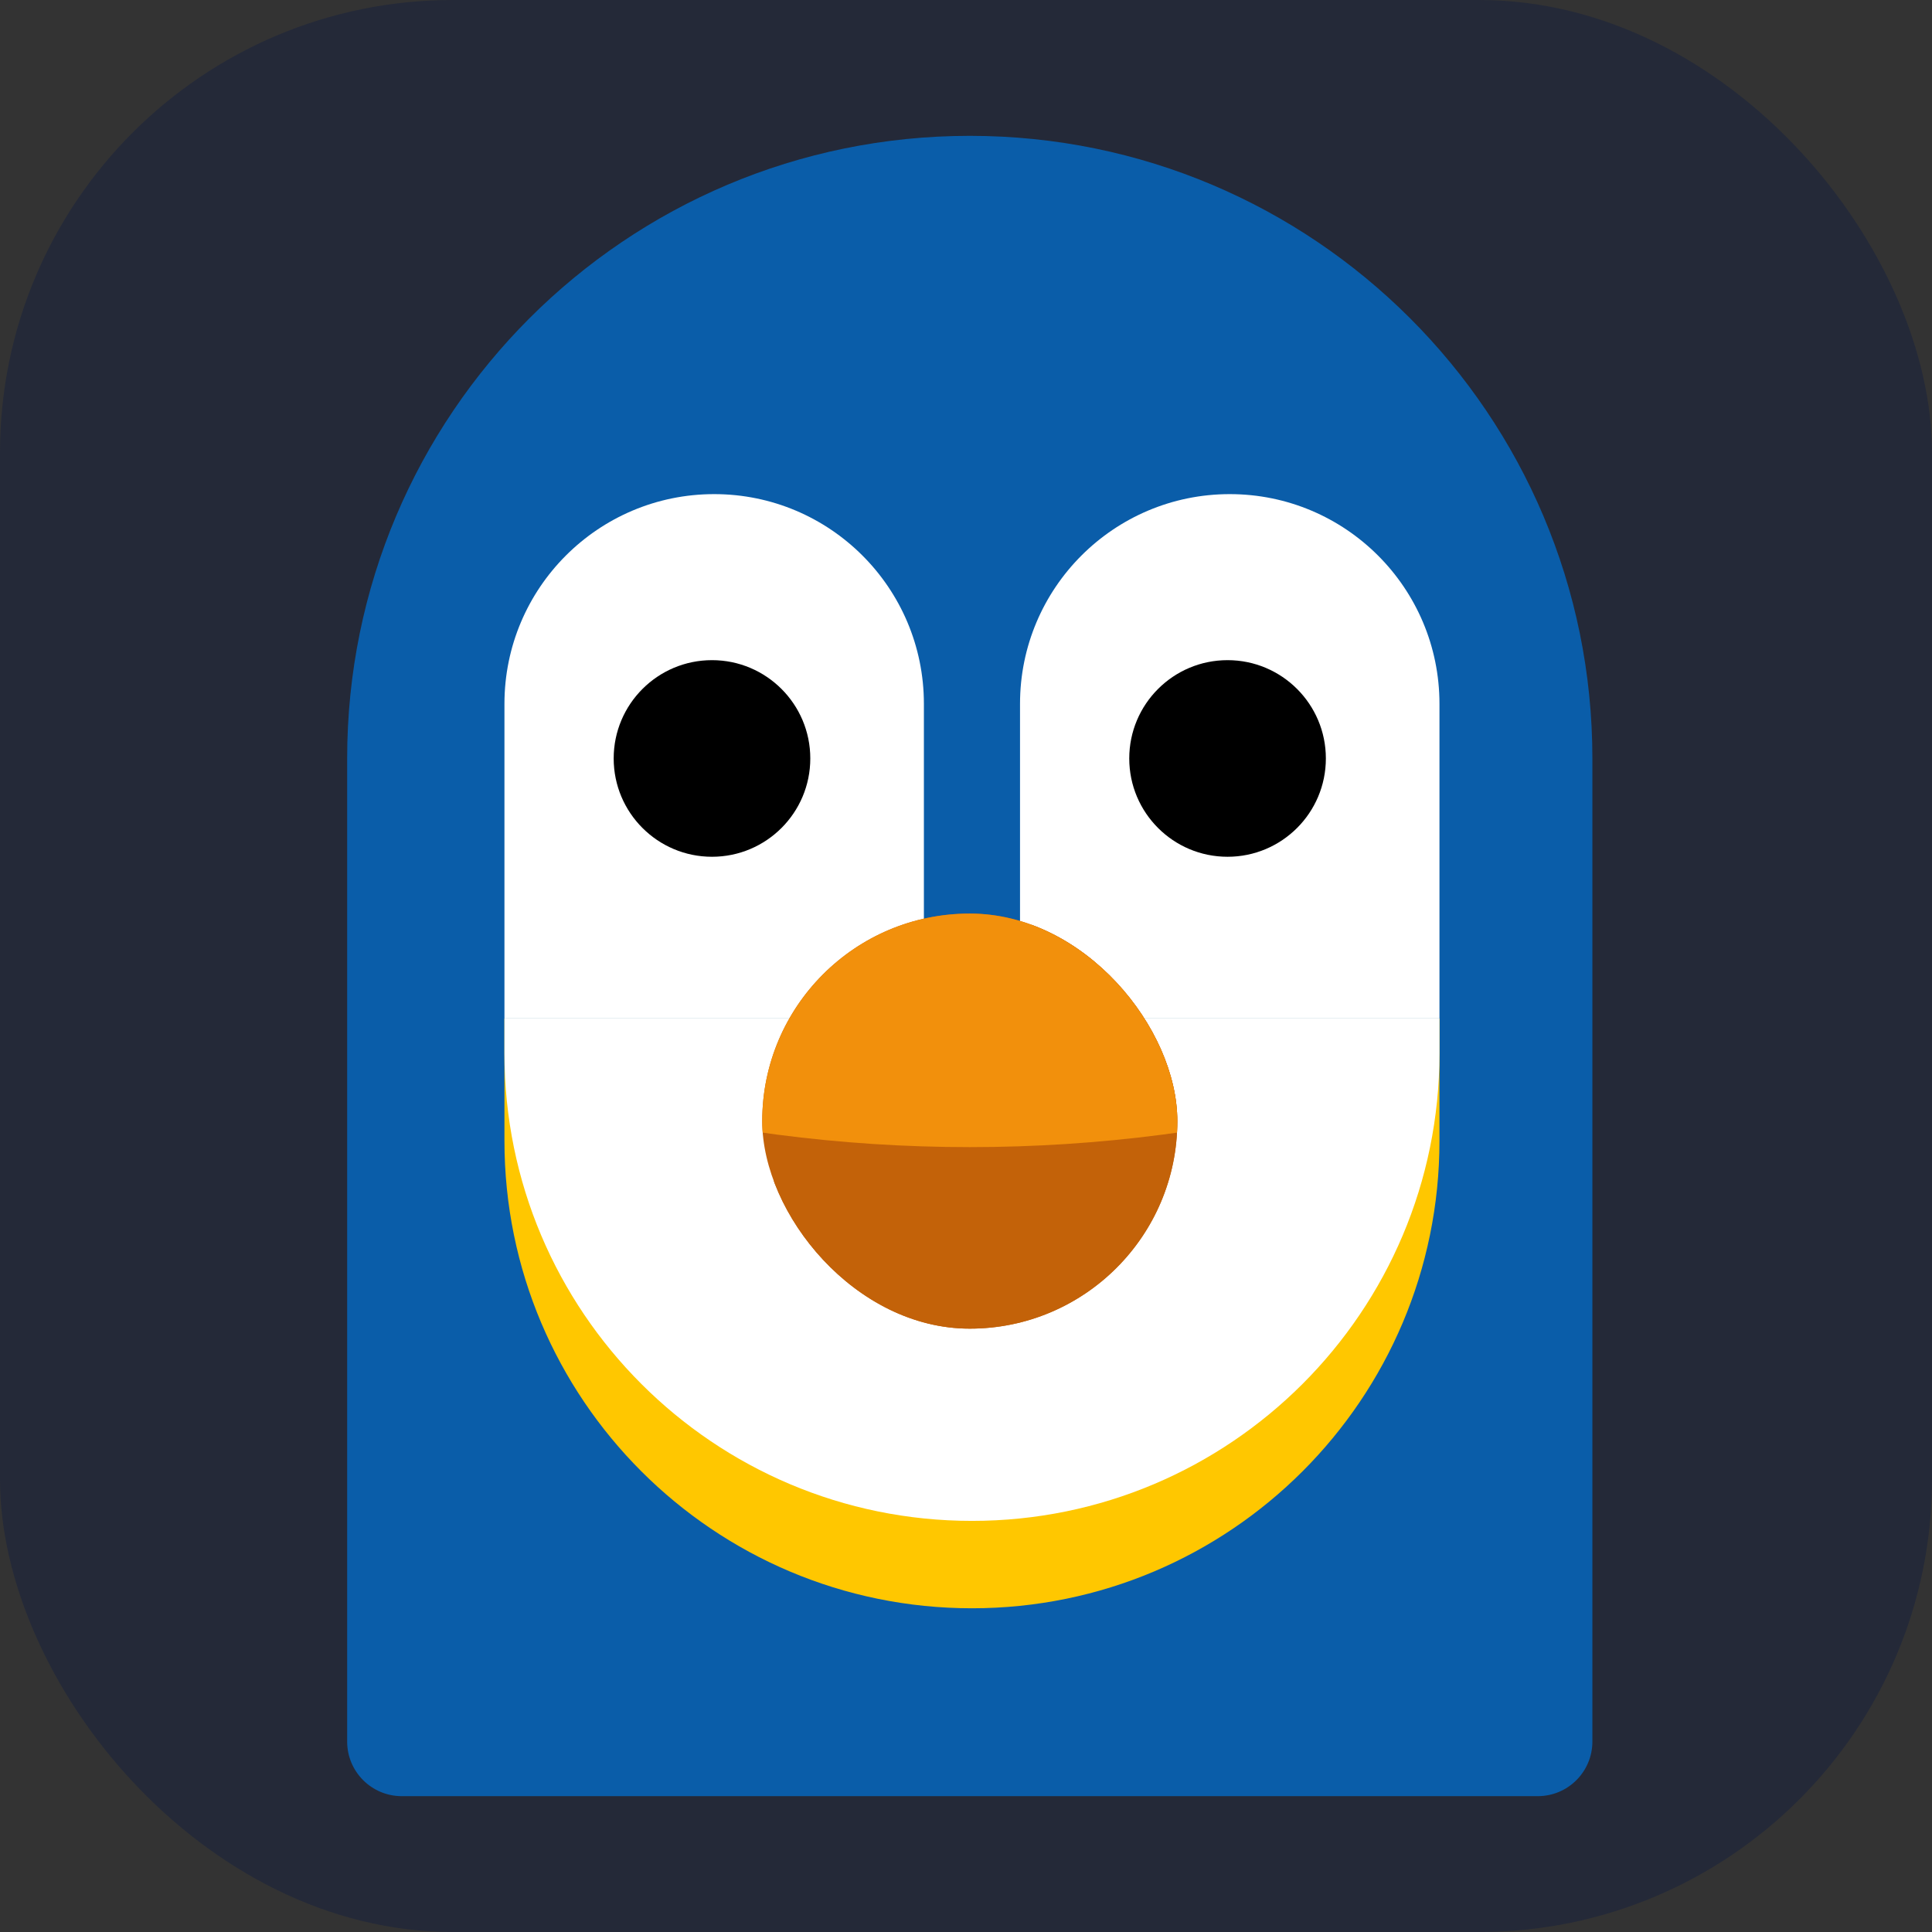 
            <svg width="48" height="48" viewBox="0 0 256 256" fill="none" xmlns="http://www.w3.org/2000/svg" xmlns:xlink="http://www.w3.org/1999/xlink" version="1.1">
        
		<rect x="0" y="0" width="256" height="256" fill="#333333" stroke="none"/>
        
		<g transform="translate(0, 0)">
            
			<svg width="256" height="256" viewBox="0 0 256 256" fill="none" xmlns="http://www.w3.org/2000/svg" id="wsl">
<style>
#wsl {
    rect.bg {fill: #242938}

    @media (prefers-color-scheme: light) {
        rect.bg {fill: #F4F2ED}
    }
}
</style>
<rect width="256" height="256" fill="#242938" rx="60" class="bg"/>
<path d="M46 100.5C46 54.937 82.936 18 128.5 18C174.063 18 211 54.937 211 100.5V230.766C211 234.761 207.761 238 203.766 238H53.234C49.239 238 46 234.761 46 230.766V100.5Z" fill="#0A5DA9"/>
<path d="M66.842 134.947H190.737V151.158C190.737 185.37 163.002 213.105 128.79 213.105C94.577 213.105 66.842 185.37 66.842 151.158V134.947Z" fill="#FFC700"/>
<path d="M66.842 134.947H190.737V139.579C190.737 173.791 163.002 201.526 128.79 201.526C94.577 201.526 66.842 173.791 66.842 139.579V134.947Z" fill="white"/>
<path d="M66.842 93.263C66.842 77.915 79.284 65.474 94.632 65.474C109.979 65.474 122.421 77.915 122.421 93.263V134.947H66.842V93.263Z" fill="white"/>
<path d="M135.158 93.263C135.158 77.915 147.599 65.474 162.947 65.474C178.295 65.474 190.737 77.915 190.737 93.263V134.947H135.158V93.263Z" fill="white"/>
<circle cx="94.342" cy="100.5" r="13.026" fill="black"/>
<circle cx="162.658" cy="100.5" r="13.026" fill="black"/>
<g clip-path="url(#clip0_658_51)">
<rect x="101" y="121.053" width="55" height="55" rx="27.5" fill="#C36209"/>
<circle cx="148.5" cy="168.553" r="47.5" fill="#C36209"/>
<circle cx="128.5" cy="-45.5" r="197.5" fill="#F2900C"/>
</g>
<defs>
<clipPath id="clip0_658_51">
<rect x="101" y="121.053" width="55" height="55" rx="27.5" fill="white"/>
</clipPath>
</defs>
</svg>

		</g>
		</svg>